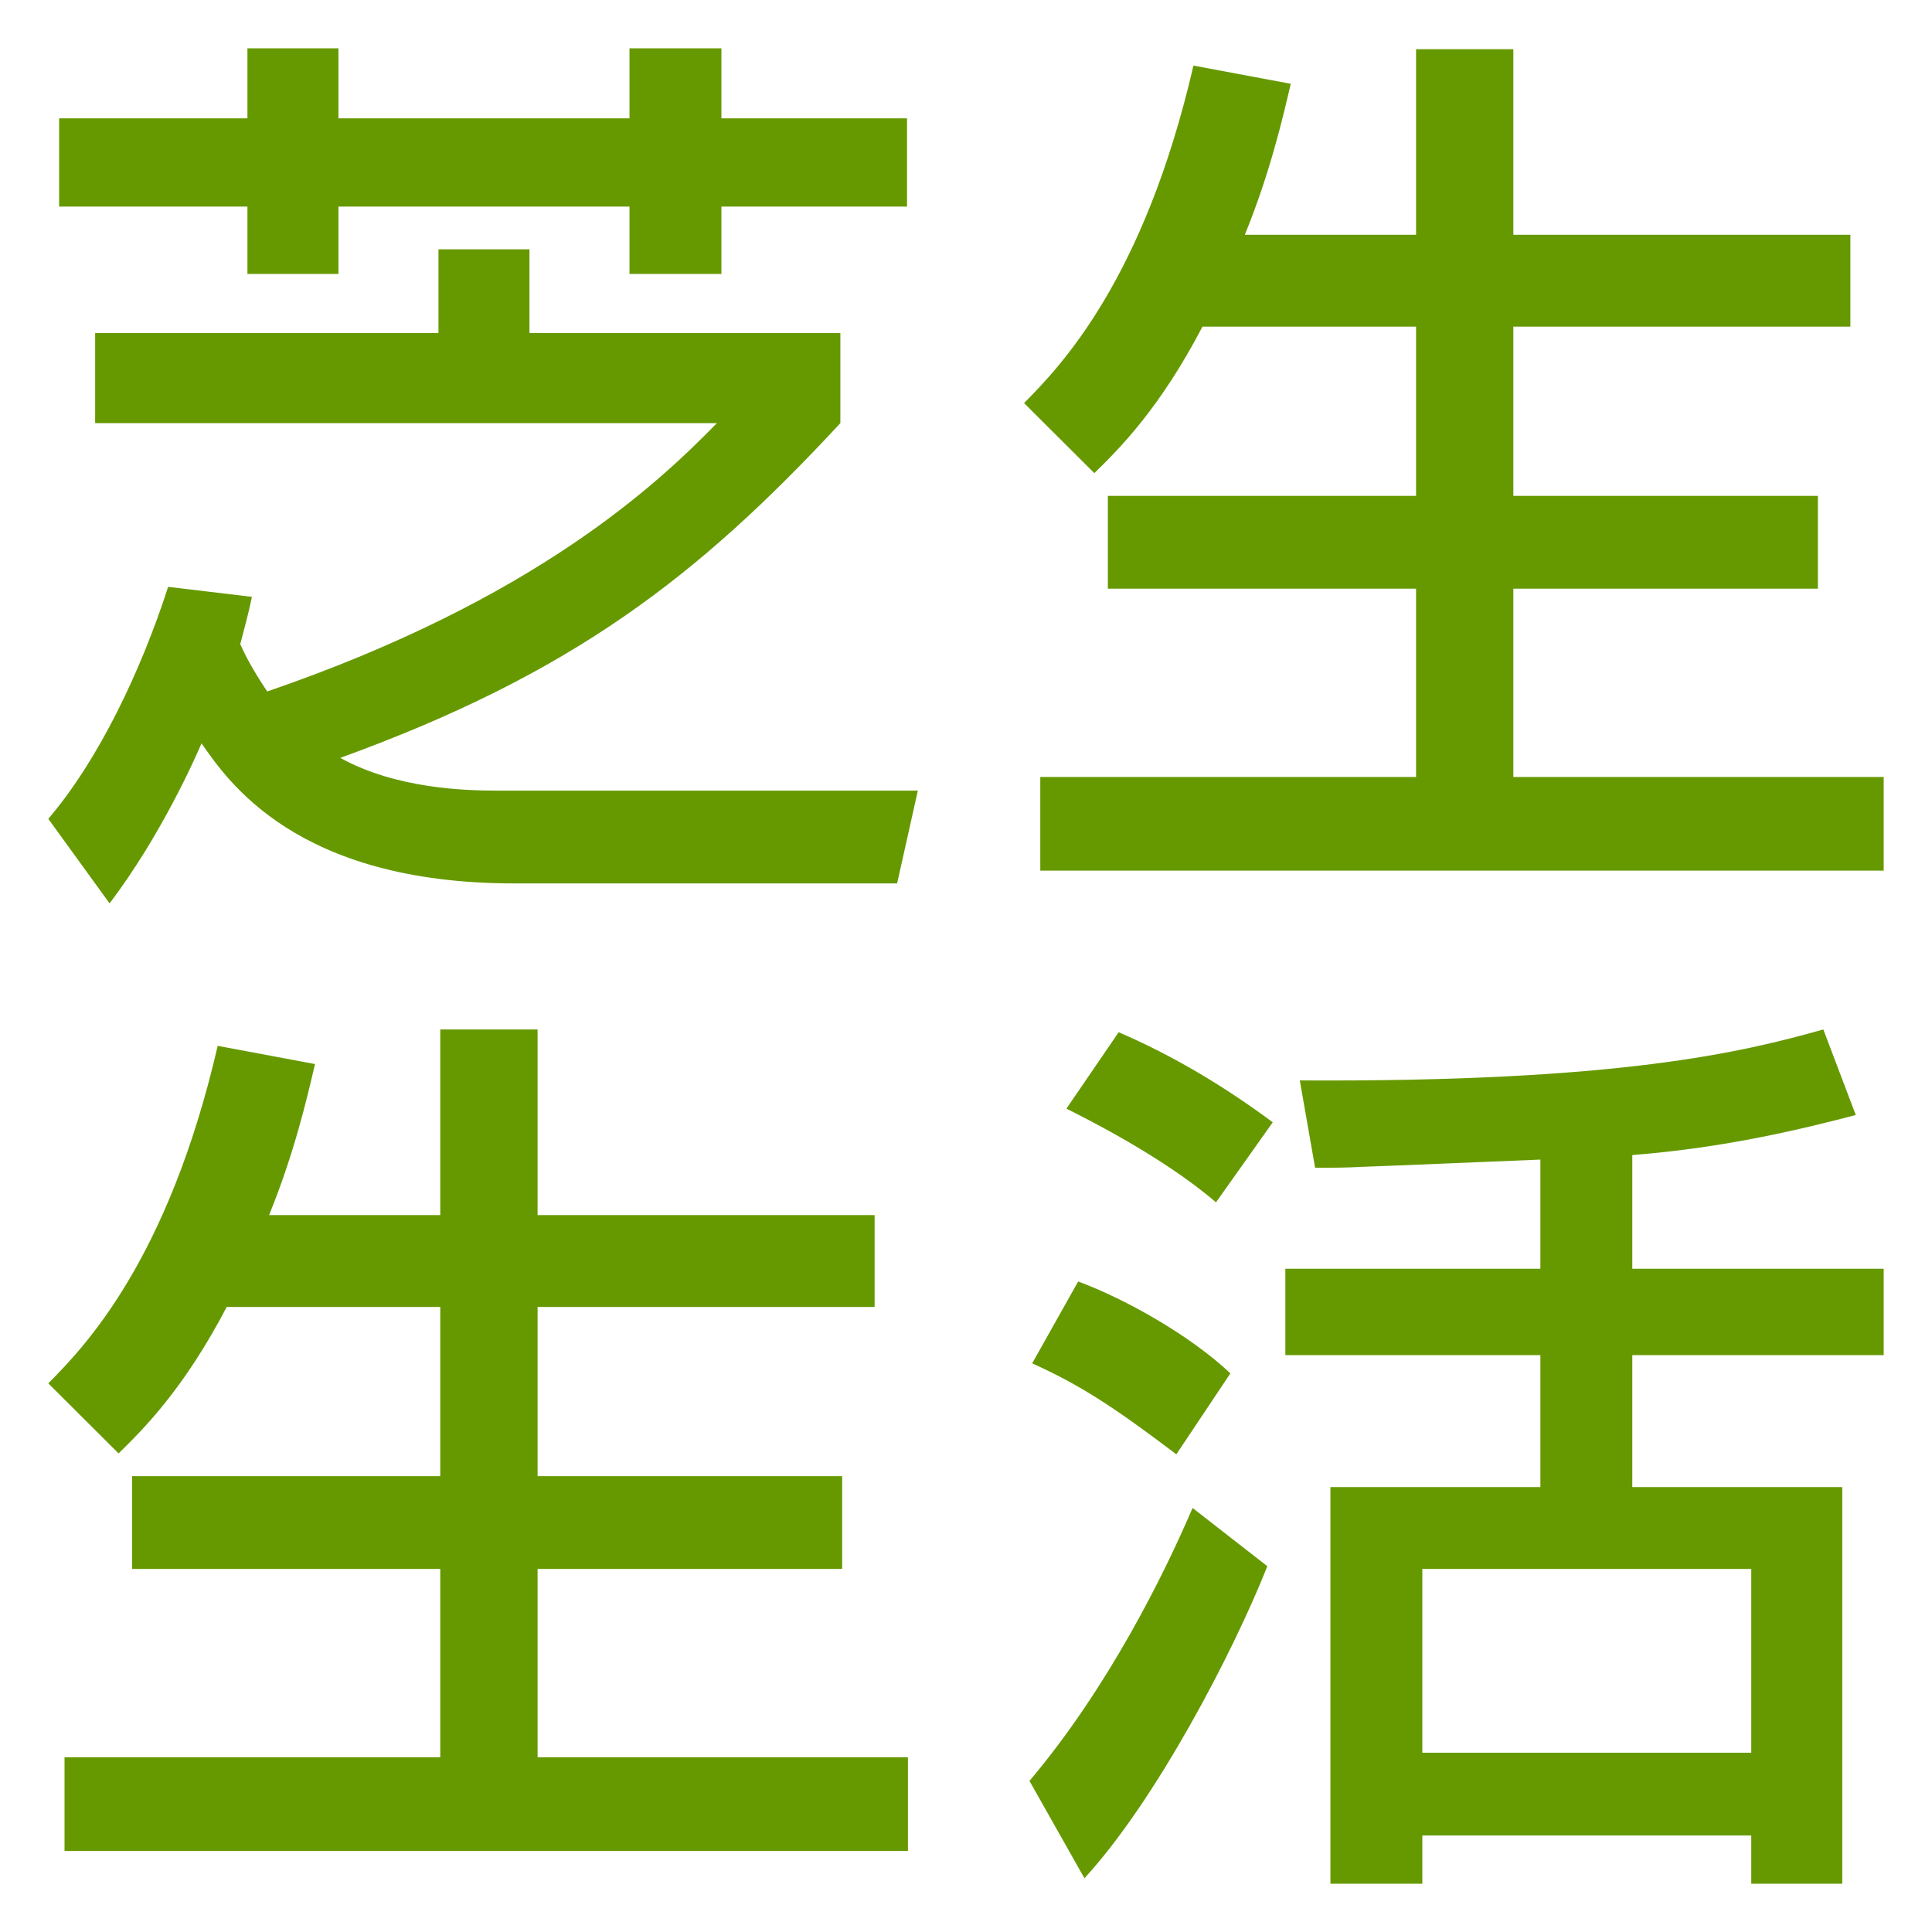 <?xml version="1.0" encoding="UTF-8" standalone="no"?>
<svg width="40px" height="40px" viewBox="0 0 40 40" version="1.1" xmlns="http://www.w3.org/2000/svg" xmlns:xlink="http://www.w3.org/1999/xlink">
    <!-- Generator: Sketch 41.1 (35376) - http://www.bohemiancoding.com/sketch -->
    <title>logo_s</title>
    <desc>Created with Sketch.</desc>
    <defs></defs>
    <g id="Symbols" stroke="none" stroke-width="1" fill="none" fill-rule="evenodd">
        <g id="logo_s" fill="#669900">
            <path d="M18.574,18.29 L19.003,16.369 L10.291,16.369 C9.638,16.369 8.201,16.331 7.045,15.691 C11.82,13.958 14.432,11.962 17.399,8.76 L17.399,6.895 L10.962,6.895 L10.962,5.162 L9.078,5.162 L9.078,6.895 L1.97,6.895 L1.97,8.76 L14.843,8.76 C13.611,10.022 11.074,12.414 5.533,14.316 C5.216,13.845 5.067,13.544 4.974,13.337 C5.067,12.979 5.142,12.715 5.216,12.357 L3.481,12.15 C2.922,13.883 2.045,15.729 1,16.953 L2.269,18.704 C3.351,17.273 4.06,15.653 4.172,15.39 C4.713,16.162 6.13,18.29 10.645,18.29 L18.574,18.29 Z M5.123,2.45 L1.224,2.45 L1.224,4.277 L5.123,4.277 L5.123,5.671 L7.007,5.671 L7.007,4.277 L13.033,4.277 L13.033,5.671 L14.936,5.671 L14.936,4.277 L18.779,4.277 L18.779,2.45 L14.936,2.45 L14.936,1 L13.033,1 L13.033,2.45 L7.007,2.45 L7.007,1 L5.123,1 L5.123,2.45 Z M29.318,6.763 L29.318,10.267 L22.937,10.267 L22.937,12.188 L29.318,12.188 L29.318,16.086 L21.538,16.086 L21.538,18.026 L39,18.026 L39,16.086 L31.332,16.086 L31.332,12.188 L37.638,12.188 L37.638,10.267 L31.332,10.267 L31.332,6.763 L38.31,6.763 L38.31,4.861 L31.332,4.861 L31.332,1.019 L29.318,1.019 L29.318,4.861 L25.773,4.861 C26.295,3.58 26.556,2.45 26.724,1.735 L24.709,1.358 C23.683,5.803 21.948,7.592 21.202,8.345 L22.657,9.796 C23.198,9.268 24.019,8.44 24.896,6.763 L29.318,6.763 Z M9.115,27.059 L9.115,30.562 L2.735,30.562 L2.735,32.483 L9.115,32.483 L9.115,36.382 L1.336,36.382 L1.336,38.322 L18.798,38.322 L18.798,36.382 L11.13,36.382 L11.13,32.483 L17.436,32.483 L17.436,30.562 L11.13,30.562 L11.13,27.059 L18.108,27.059 L18.108,25.157 L11.13,25.157 L11.13,21.314 L9.115,21.314 L9.115,25.157 L5.571,25.157 C6.093,23.876 6.354,22.746 6.522,22.03 L4.507,21.653 C3.481,26.098 1.746,27.888 1,28.641 L2.455,30.091 C2.996,29.564 3.817,28.735 4.694,27.059 L9.115,27.059 Z M31.892,26.268 L26.612,26.268 L26.612,28.057 L31.892,28.057 L31.892,30.788 L27.545,30.788 L27.545,39 L29.448,39 L29.448,38.002 L36.258,38.002 L36.258,39 L38.142,39 L38.142,30.788 L33.795,30.788 L33.795,28.057 L39,28.057 L39,26.268 L33.795,26.268 L33.795,23.914 C35.735,23.763 37.34,23.367 38.422,23.085 L37.75,21.314 C36.071,21.785 33.534,22.407 26.911,22.369 L27.228,24.177 C27.601,24.177 27.862,24.177 28.198,24.158 C28.777,24.14 31.37,24.027 31.892,24.008 L31.892,26.268 Z M36.258,32.483 L36.258,36.288 L29.448,36.288 L29.448,32.483 L36.258,32.483 Z M22.079,22.953 C22.415,23.123 24.057,23.932 25.176,24.893 L26.351,23.236 C25.362,22.501 24.299,21.861 23.161,21.371 L22.079,22.953 Z M21.37,28.227 C22.377,28.679 23.086,29.15 24.355,30.11 L25.474,28.434 C24.635,27.643 23.292,26.889 22.322,26.532 L21.37,28.227 Z M24.691,31.221 C24.094,32.615 22.937,34.951 21.314,36.872 L22.452,38.887 C23.926,37.286 25.53,34.216 26.239,32.427 L24.691,31.221 Z" id="芝生生活"></path>
        </g>
    </g>
</svg>